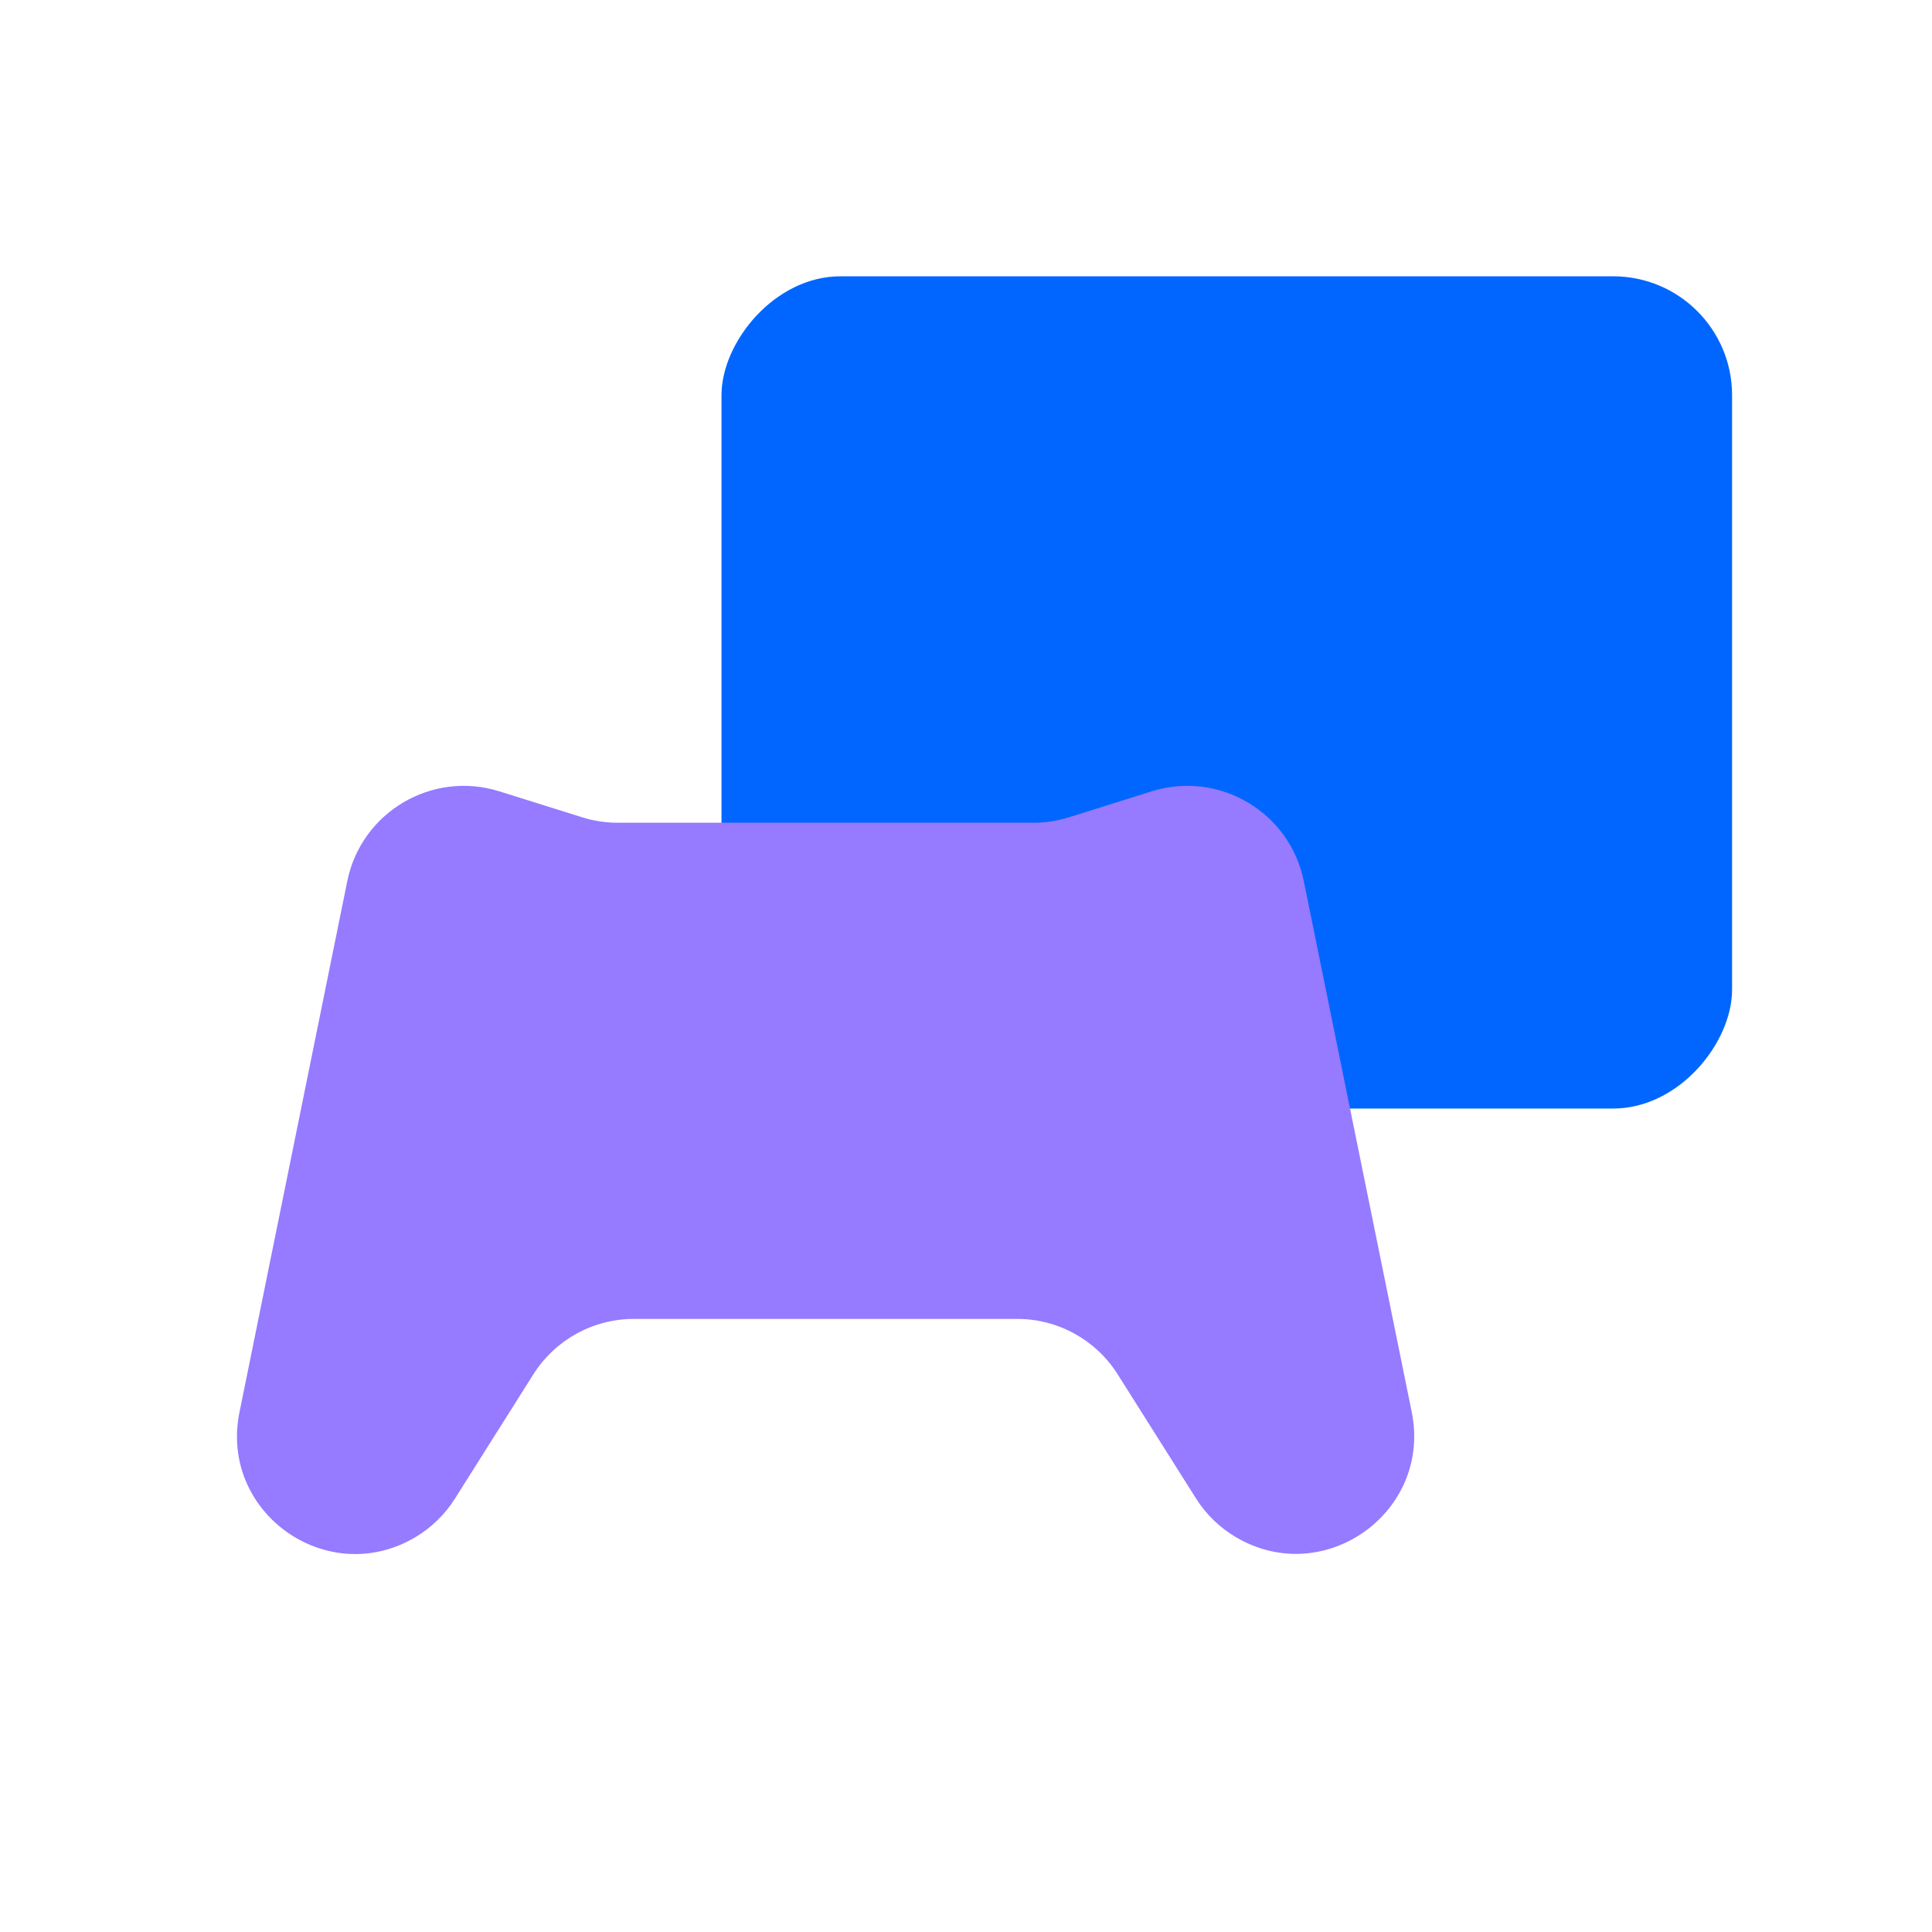 <svg width="65" height="65" viewBox="0 0 65 65" fill="none" xmlns="http://www.w3.org/2000/svg">
    <rect width="34" height="28" rx="4" transform="matrix(-1 0 0 1 58.274 9.296)" fill="#0066FF"/>
    <path d="M43.865 29.643C43.392 27.319 41.012 25.913 38.748 26.623L35.962 27.497C35.575 27.619 35.171 27.68 34.765 27.68L27.774 27.68L20.783 27.68C20.377 27.68 19.973 27.619 19.586 27.497L16.801 26.624C14.537 25.914 12.156 27.319 11.684 29.645L8.057 47.514C7.371 50.89 11.015 53.476 13.976 51.716C14.514 51.396 14.97 50.952 15.304 50.422L17.944 46.238C18.677 45.077 19.954 44.373 21.327 44.373L27.774 44.373L34.221 44.373C35.594 44.373 36.871 45.077 37.603 46.238L40.239 50.414C40.577 50.95 41.037 51.396 41.582 51.717C44.547 53.465 48.181 50.874 47.495 47.502L43.865 29.643Z" fill="#967AFF" style="mix-blend-mode:multiply"/>
</svg>
